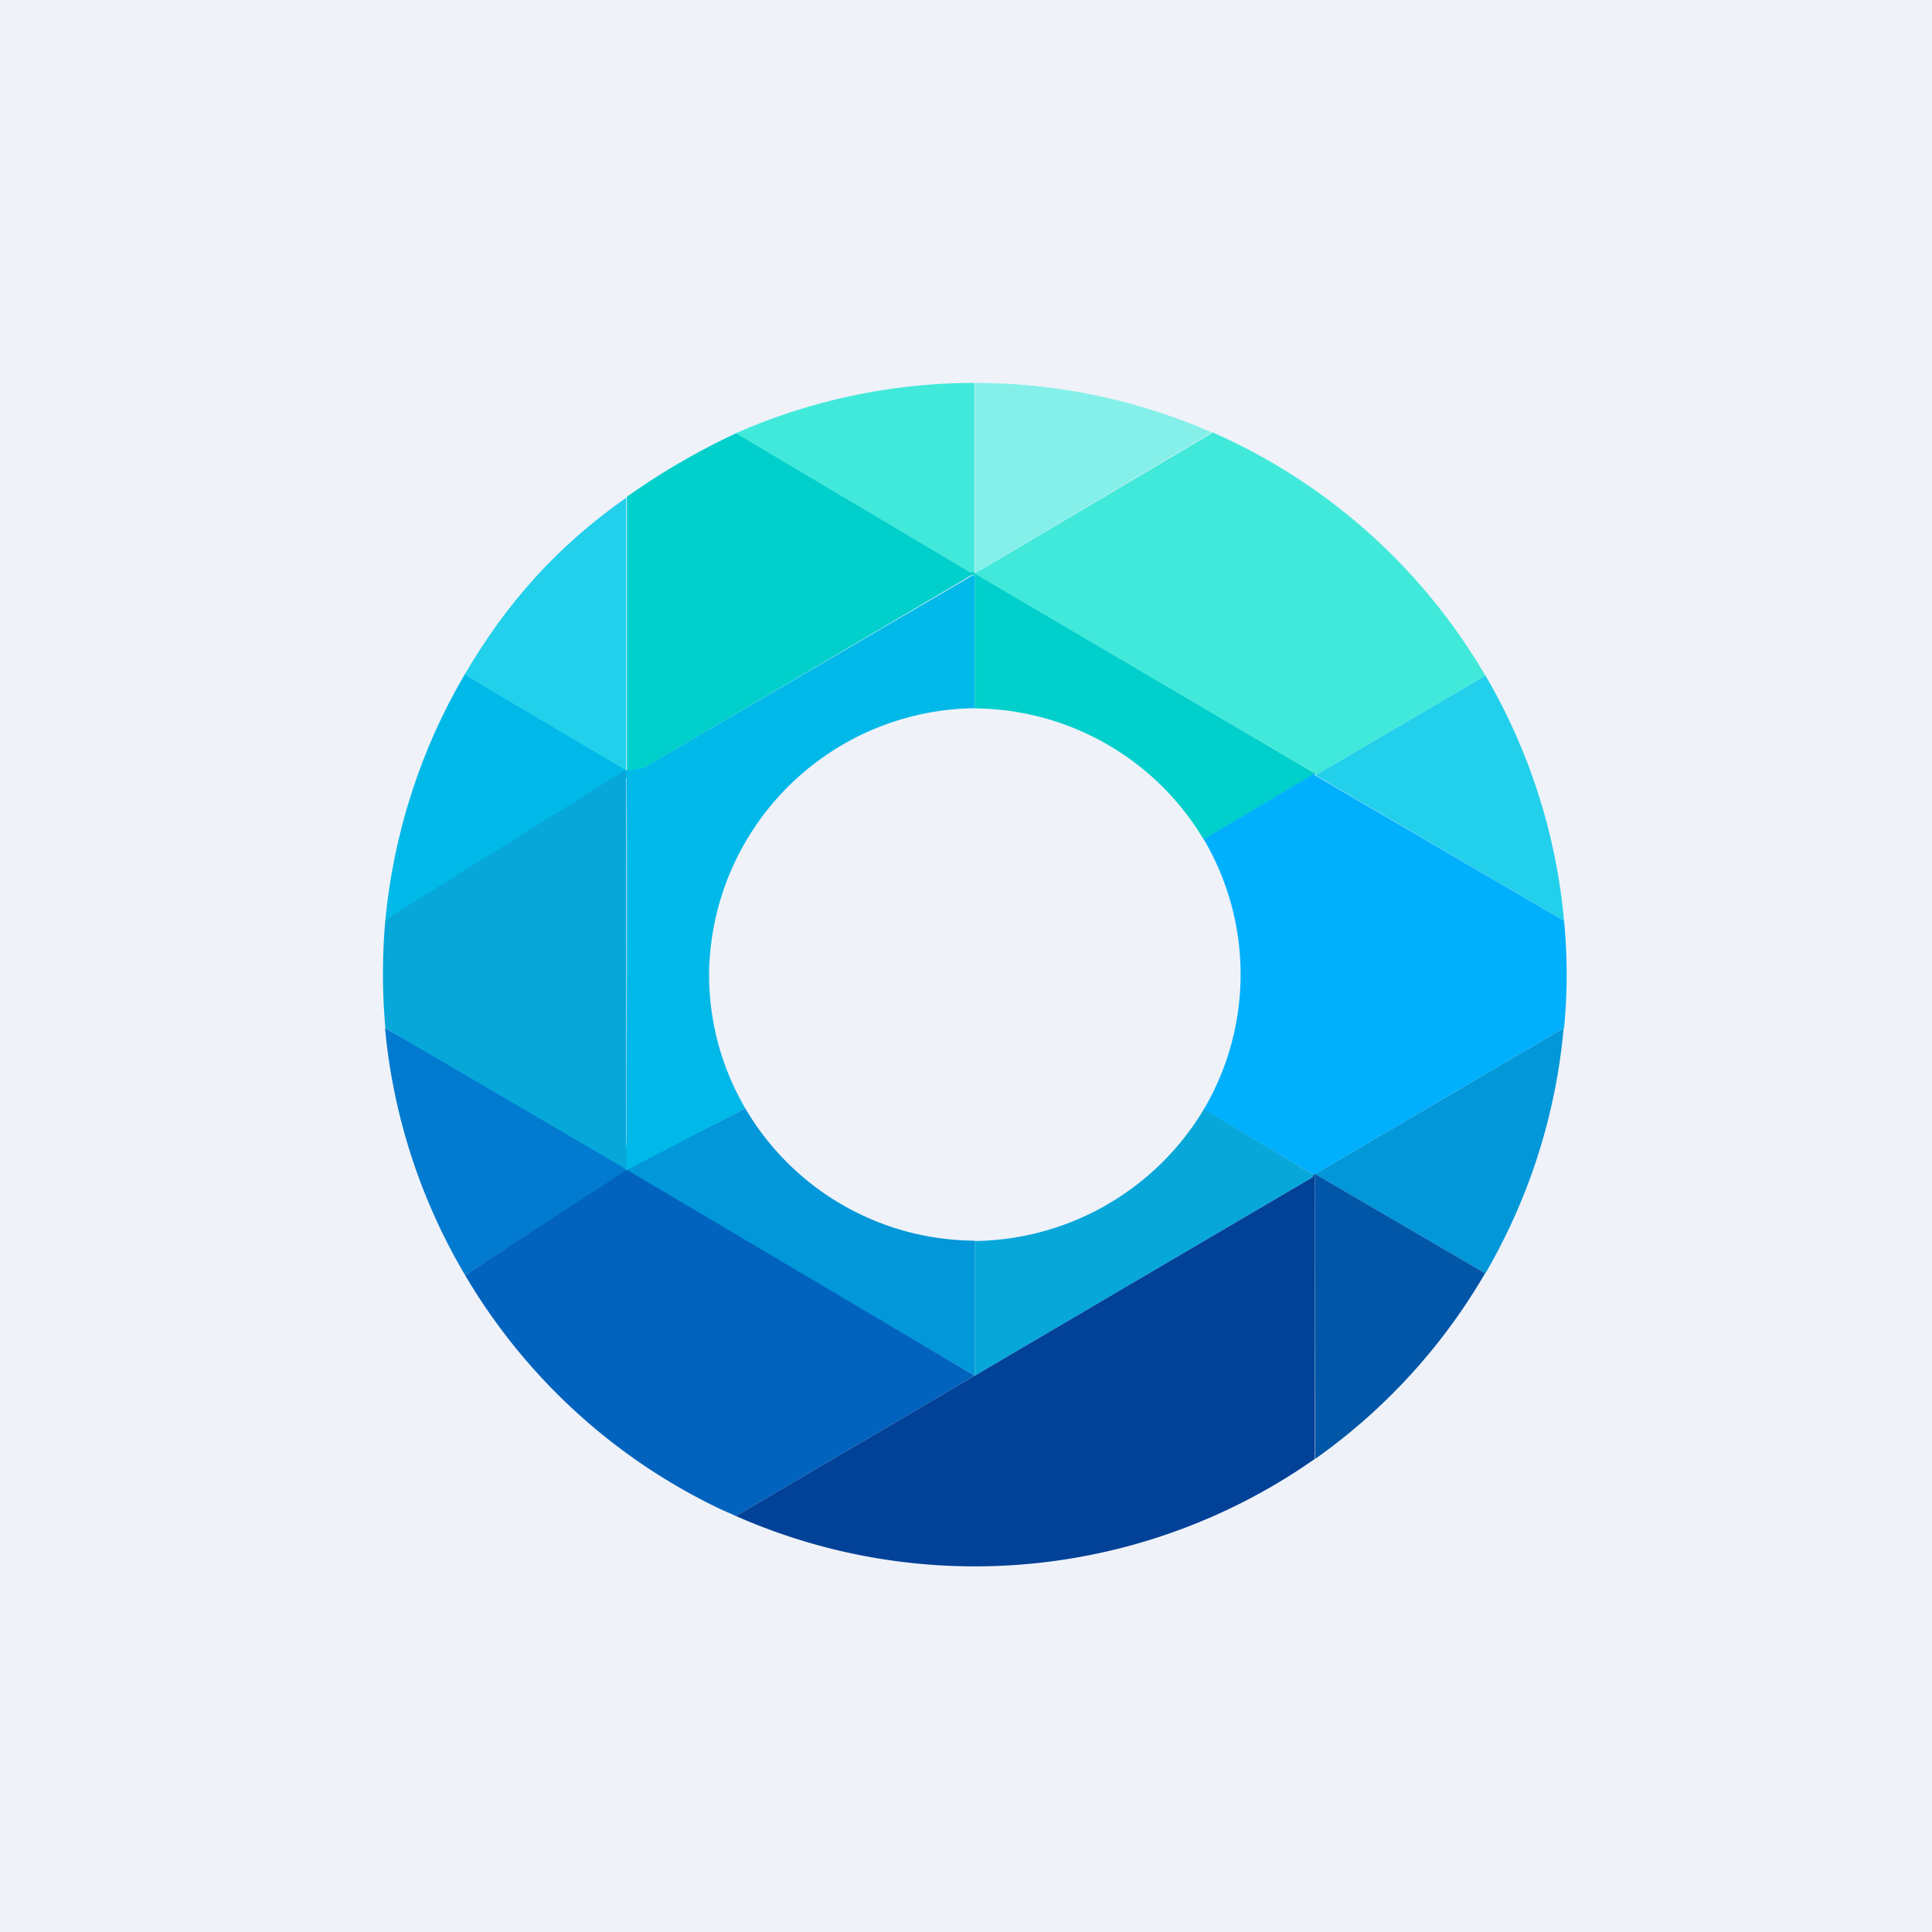 <?xml version="1.0" encoding="UTF-8"?>
<!-- generated by Finnhub -->
<svg viewBox="0 0 55.5 55.5" xmlns="http://www.w3.org/2000/svg">
<path d="M 0,0 H 55.5 V 55.5 H 0 Z" fill="rgb(239, 242, 248)"/>
<path d="M 27.99,10.985 V 16.5 L 27.92,16.44 A 0.1,0.1 0 0,1 27.84,16.42 L 21.13,12.45 A 17,17 0 0,1 27.99,11 Z" fill="rgb(65, 233, 219)"/>
<path d="M 34.82,12.415 L 28.21,16.35 A 0.2,0.2 0 0,0 28.14,16.43 C 28.12,16.46 28.04,16.48 28,16.49 V 11 A 17,17 0 0,1 34.83,12.43 Z" fill="rgb(132, 240, 233)"/>
<path d="M 21.12,12.435 L 27.84,16.42 A 0.1,0.1 0 0,0 27.92,16.44 L 27.95,16.43 L 28.04,16.49 L 37.78,22.22 L 34.58,24.12 A 7.72,7.72 0 0,0 28,20.35 L 28,16.55 V 16.53 A 0.04,0.04 0 0,0 27.96,16.51 H 27.93 L 18.55,22.03 C 18.44,22.09 18.1,22.18 18.01,22.19 V 14.27 A 20,20 0 0,1 21.14,12.45 Z" fill="rgb(1, 207, 203)"/>
<path d="M 34.82,12.415 A 17,17 0 0,1 42.67,19.41 L 37.79,22.27 L 37.78,22.22 L 28,16.48 L 34.83,12.43 Z" fill="rgb(65, 233, 219)"/>
<path d="M 17.99,14.265 V 22.13 C 18.02,22.16 18,22.2 17.97,22.26 L 17.93,22.24 L 13.34,19.39 C 14.57,17.29 16.02,15.68 18,14.29 Z" fill="rgb(35, 208, 235)"/>
<path d="M 27.99,20.345 A 7.72,7.72 0 0,0 20.37,27.96 A 7.6,7.6 0 0,0 21.41,31.84 L 18,33.65 C 17.94,33.38 18,33.01 18,32.54 C 18,29.21 18.02,25.89 18,22.56 V 22.13 C 18.1,22.13 18.43,22.09 18.54,22.03 A 24144.5,24144.5 0 0,1 27.97,16.51 L 27.98,16.53 L 28,16.55 V 20.35 Z" fill="rgb(1, 185, 232)"/>
<path d="M 13.33,19.375 L 18.17,22.24 L 11.07,26.42 C 11.31,23.94 12.08,21.54 13.34,19.39 Z" fill="rgb(1, 185, 232)"/>
<path d="M 42.66,19.385 A 17,17 0 0,1 44.93,26.45 L 37.79,22.27 L 42.67,19.41 Z" fill="rgb(35, 208, 235)"/>
<path d="M 17.99,22.115 V 33.65 L 17.83,33.68 L 11.07,29.53 A 17.7,17.7 0 0,1 11.07,26.42 L 17.97,22.12 L 18,22.13 Z" fill="rgb(7, 167, 218)"/>
<path d="M 37.77,22.205 V 22.27 L 44.93,26.45 C 45.03,27.48 45.03,28.51 44.93,29.53 L 37.74,33.75 L 34.58,31.87 A 7.64,7.64 0 0,0 34.58,24.11 L 37.78,22.21 Z" fill="rgb(1, 176, 253)"/>
<path d="M 17.91,33.535 C 17.96,33.59 17.99,33.62 18,33.65 L 13.36,36.63 A 17,17 0 0,1 11.06,29.53 L 17.92,33.55 Z" fill="rgb(1, 122, 208)"/>
<path d="M 44.92,29.515 A 17,17 0 0,1 42.67,36.58 L 37.77,33.72 A 7.35,7.35 0 0,0 37.74,33.75 L 44.93,29.53 Z M 28,35.65 V 39.52 L 18.22,33.77 C 18.22,33.75 18.04,33.67 17.99,33.62 L 21.41,31.84 A 7.68,7.68 0 0,0 28,35.64 Z" fill="rgb(1, 151, 216)"/>
<path d="M 34.57,31.855 L 37.74,33.75 C 37.73,33.75 37.72,33.77 37.72,33.81 L 28,39.52 V 35.65 A 7.78,7.78 0 0,0 34.58,31.87 Z" fill="rgb(7, 167, 218)"/>
<path d="M 42.67,36.565 A 16.99,16.99 0 0,1 37.78,41.91 L 37.77,33.72 L 42.67,36.58 Z" fill="rgb(1, 86, 167)"/>
<path d="M 17.99,33.595 L 28,39.52 L 21.14,43.55 L 20.69,43.35 A 17,17 0 0,1 13.36,36.63 L 18,33.61 Z" fill="rgb(1, 99, 190)"/>
<path d="M 37.71,33.785 L 37.77,33.72 V 41.91 A 17,17 0 0,1 21.14,43.55 L 28,39.52 L 37.72,33.81 Z" fill="rgb(1, 65, 151)"/>
</svg>
